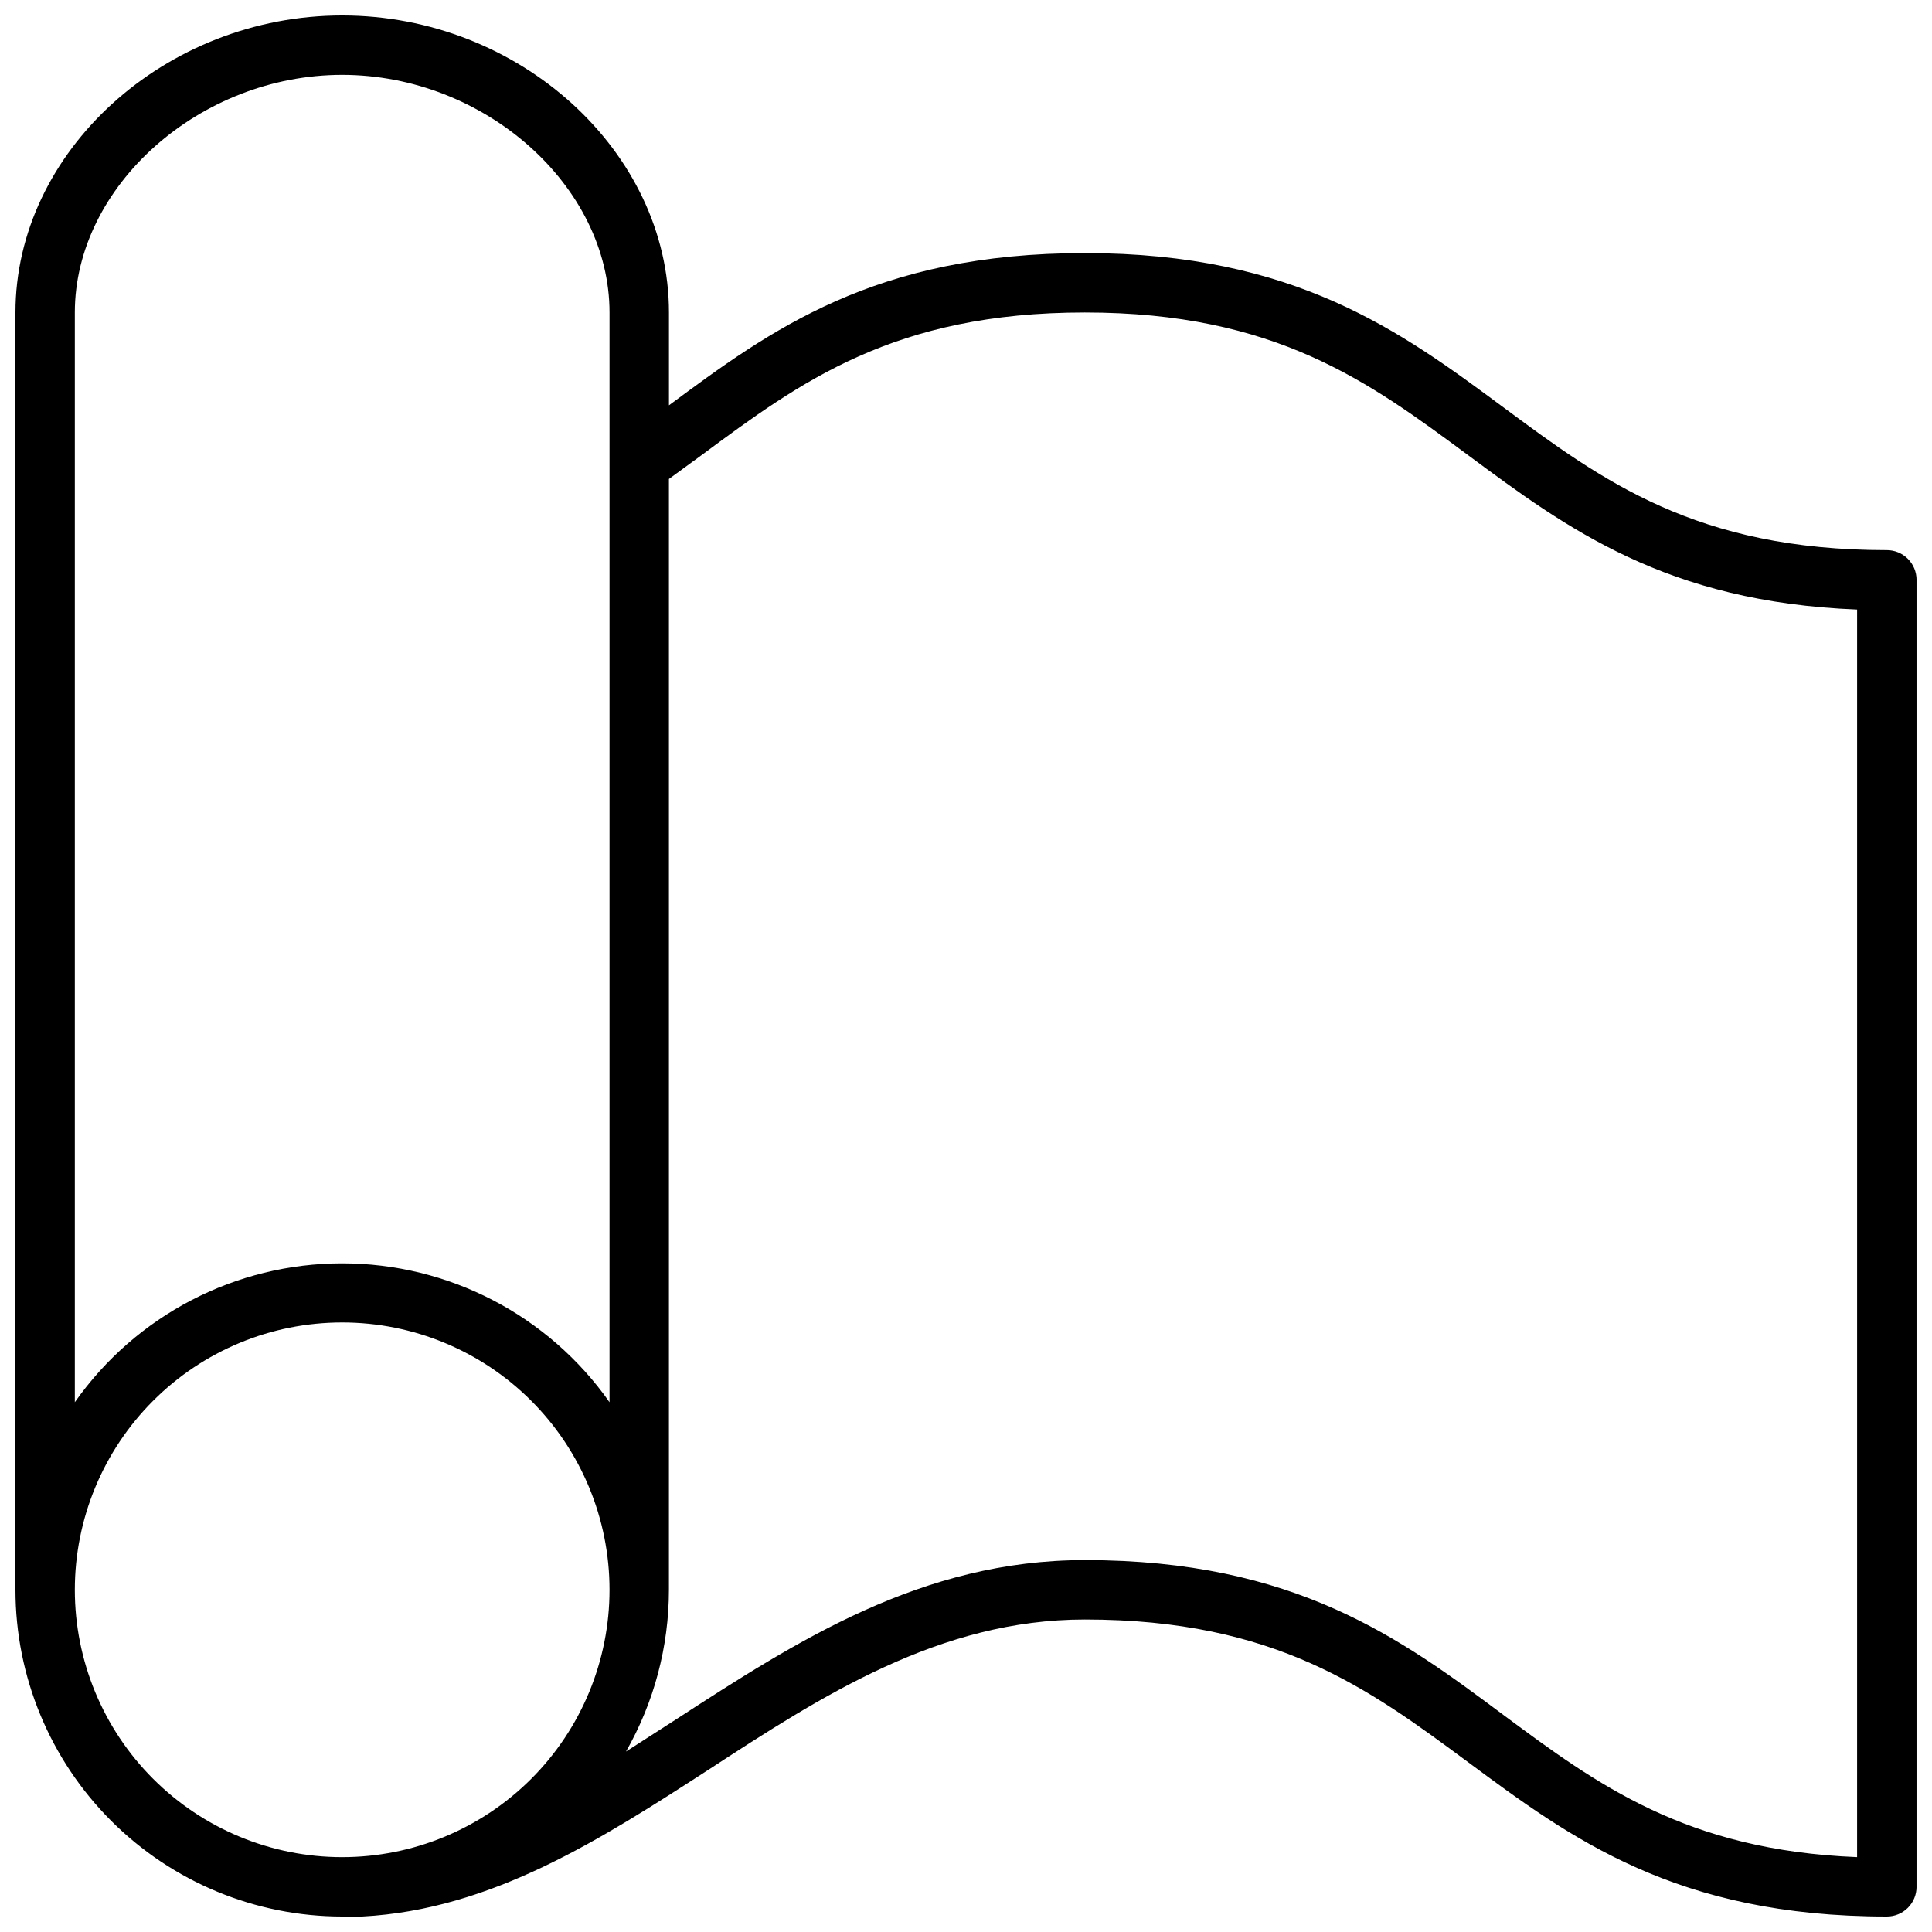 <?xml version="1.0" encoding="UTF-8"?>
<!-- Uploaded to: ICON Repo, www.svgrepo.com, Generator: ICON Repo Mixer Tools -->
<svg width="800px" height="800px" version="1.1" viewBox="144 144 512 512" xmlns="http://www.w3.org/2000/svg">
 <defs>
  <clipPath id="a">
   <path d="m148.09 148.09h503.81v503.81h-503.81z"/>
  </clipPath>
 </defs>
 <g clip-path="url(#a)">
  <path d="m644.03 289.79c-50.539 0-75.336-18.383-101.59-37.824-27.156-20.113-55.223-40.895-110.95-40.895-55.734 0-83.289 20.426-110.21 40.344v-24.602c0-42.664-39.633-78.719-86.59-78.719s-86.594 36.055-86.594 78.719v338.5c0 22.965 9.125 44.988 25.363 61.227 16.238 16.242 38.262 25.363 61.23 25.363h5.273c34.402-1.812 63.449-20.586 91.59-38.77 30.23-19.719 61.441-39.949 99.938-39.949 50.539 0 75.336 18.383 101.59 37.824 27.16 20.113 55.105 40.895 110.96 40.895h-0.004c2.086 0 4.09-0.828 5.566-2.305 1.477-1.477 2.305-3.481 2.305-5.566v-346.37c0-2.09-0.828-4.094-2.305-5.566-1.477-1.477-3.481-2.309-5.566-2.309zm-480.2-62.977c0-33.535 33.105-62.977 70.852-62.977s70.848 29.441 70.848 62.977v288.79c-16.215-23.07-42.648-36.805-70.848-36.805-28.203 0-54.637 13.734-70.852 36.805zm0 338.5v0.004c0-18.793 7.465-36.812 20.754-50.098 13.285-13.289 31.305-20.754 50.098-20.754 18.789 0 36.809 7.465 50.098 20.754 13.285 13.285 20.75 31.305 20.75 50.098 0 18.789-7.465 36.809-20.75 50.098-13.289 13.285-31.309 20.75-50.098 20.75-18.793 0-36.812-7.465-50.098-20.75-13.289-13.289-20.754-31.309-20.754-50.098zm472.32 70.848c-45.305-1.812-68.879-19.246-93.715-37.668-27.156-20.266-55.223-41.051-110.95-41.051-43.297 0-76.359 21.492-108.48 42.312l-13.105 8.422-0.004 0.004c7.449-13.059 11.371-27.832 11.375-42.863v-294.38l8.621-6.297c26.254-19.445 51.051-37.828 101.59-37.828 50.539 0 75.336 18.383 101.59 37.824 26.25 19.445 52.504 38.891 103.08 40.898z"/>
 </g>
</svg>